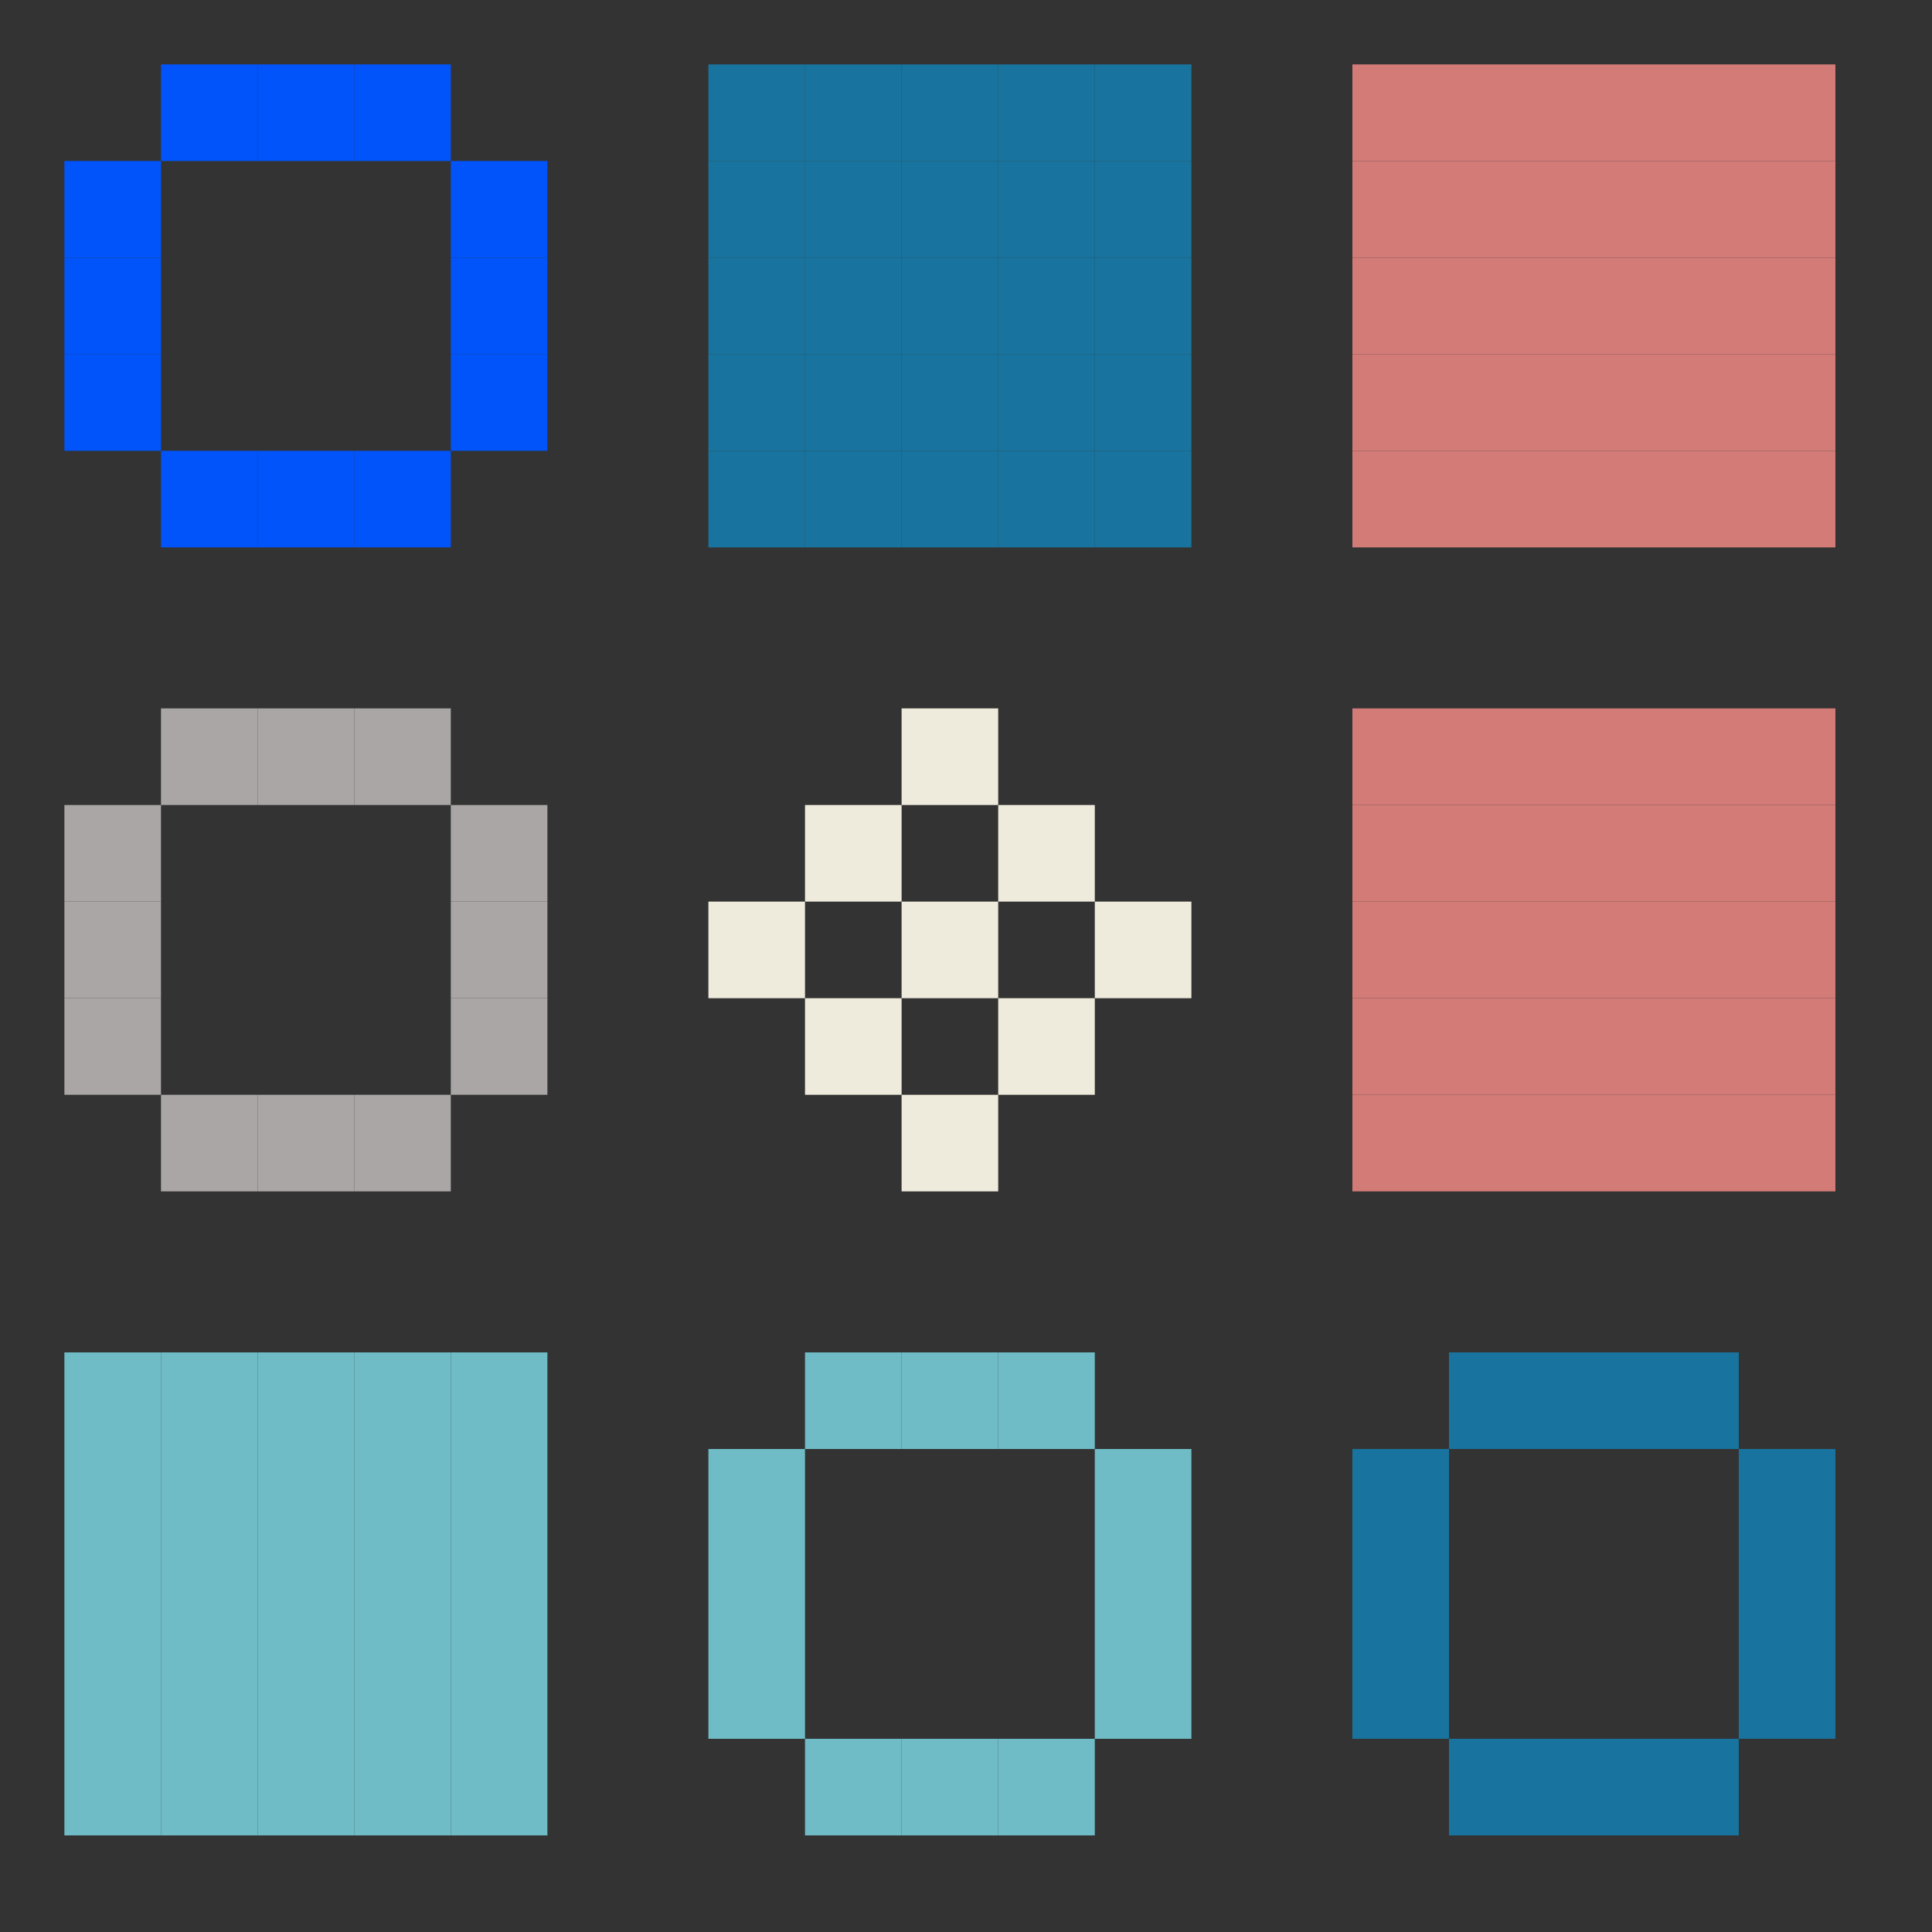 <svg xmlns="http://www.w3.org/2000/svg" viewBox="0 0 300 300" style="background:#252525"><rect x="0" y="0" width="300" height="300" fill="#333333" stroke="none"/><rect x="25" y="10" width="15" height="15" fill="#0054fa" /><rect x="40" y="10" width="15" height="15" fill="#0054fa" /><rect x="55" y="10" width="15" height="15" fill="#0054fa" /><rect x="10" y="25" width="15" height="15" fill="#0054fa" /><rect x="70" y="25" width="15" height="15" fill="#0054fa" /><rect x="10" y="40" width="15" height="15" fill="#0054fa" /><rect x="70" y="40" width="15" height="15" fill="#0054fa" /><rect x="10" y="55" width="15" height="15" fill="#0054fa" /><rect x="70" y="55" width="15" height="15" fill="#0054fa" /><rect x="25" y="70" width="15" height="15" fill="#0054fa" /><rect x="40" y="70" width="15" height="15" fill="#0054fa" /><rect x="55" y="70" width="15" height="15" fill="#0054fa" /><rect x="110" y="10" width="15" height="15" fill="#18749e" /><rect x="110" y="25" width="15" height="15" fill="#18749e" /><rect x="110" y="40" width="15" height="15" fill="#18749e" /><rect x="110" y="55" width="15" height="15" fill="#18749e" /><rect x="110" y="70" width="15" height="15" fill="#18749e" /><rect x="125" y="10" width="15" height="15" fill="#18749e" /><rect x="125" y="25" width="15" height="15" fill="#18749e" /><rect x="125" y="40" width="15" height="15" fill="#18749e" /><rect x="125" y="55" width="15" height="15" fill="#18749e" /><rect x="125" y="70" width="15" height="15" fill="#18749e" /><rect x="140" y="10" width="15" height="15" fill="#18749e" /><rect x="140" y="25" width="15" height="15" fill="#18749e" /><rect x="140" y="40" width="15" height="15" fill="#18749e" /><rect x="140" y="55" width="15" height="15" fill="#18749e" /><rect x="140" y="70" width="15" height="15" fill="#18749e" /><rect x="155" y="10" width="15" height="15" fill="#18749e" /><rect x="155" y="25" width="15" height="15" fill="#18749e" /><rect x="155" y="40" width="15" height="15" fill="#18749e" /><rect x="155" y="55" width="15" height="15" fill="#18749e" /><rect x="155" y="70" width="15" height="15" fill="#18749e" /><rect x="170" y="10" width="15" height="15" fill="#18749e" /><rect x="170" y="25" width="15" height="15" fill="#18749e" /><rect x="170" y="40" width="15" height="15" fill="#18749e" /><rect x="170" y="55" width="15" height="15" fill="#18749e" /><rect x="170" y="70" width="15" height="15" fill="#18749e" /><rect x="210" y="10" width="15" height="15" fill="#d27b77" /><rect x="210" y="25" width="15" height="15" fill="#d27b77" /><rect x="210" y="40" width="15" height="15" fill="#d27b77" /><rect x="210" y="55" width="15" height="15" fill="#d27b77" /><rect x="210" y="70" width="15" height="15" fill="#d27b77" /><rect x="225" y="10" width="15" height="15" fill="#d27b77" /><rect x="225" y="25" width="15" height="15" fill="#d27b77" /><rect x="225" y="40" width="15" height="15" fill="#d27b77" /><rect x="225" y="55" width="15" height="15" fill="#d27b77" /><rect x="225" y="70" width="15" height="15" fill="#d27b77" /><rect x="240" y="10" width="15" height="15" fill="#d27b77" /><rect x="240" y="25" width="15" height="15" fill="#d27b77" /><rect x="240" y="40" width="15" height="15" fill="#d27b77" /><rect x="240" y="55" width="15" height="15" fill="#d27b77" /><rect x="240" y="70" width="15" height="15" fill="#d27b77" /><rect x="255" y="10" width="15" height="15" fill="#d27b77" /><rect x="255" y="25" width="15" height="15" fill="#d27b77" /><rect x="255" y="40" width="15" height="15" fill="#d27b77" /><rect x="255" y="55" width="15" height="15" fill="#d27b77" /><rect x="255" y="70" width="15" height="15" fill="#d27b77" /><rect x="270" y="10" width="15" height="15" fill="#d27b77" /><rect x="270" y="25" width="15" height="15" fill="#d27b77" /><rect x="270" y="40" width="15" height="15" fill="#d27b77" /><rect x="270" y="55" width="15" height="15" fill="#d27b77" /><rect x="270" y="70" width="15" height="15" fill="#d27b77" /><rect x="25" y="110" width="15" height="15" fill="#aaa6a6" /><rect x="40" y="110" width="15" height="15" fill="#aaa6a6" /><rect x="55" y="110" width="15" height="15" fill="#aaa6a6" /><rect x="10" y="125" width="15" height="15" fill="#aaa6a6" /><rect x="70" y="125" width="15" height="15" fill="#aaa6a6" /><rect x="10" y="140" width="15" height="15" fill="#aaa6a6" /><rect x="70" y="140" width="15" height="15" fill="#aaa6a6" /><rect x="10" y="155" width="15" height="15" fill="#aaa6a6" /><rect x="70" y="155" width="15" height="15" fill="#aaa6a6" /><rect x="25" y="170" width="15" height="15" fill="#aaa6a6" /><rect x="40" y="170" width="15" height="15" fill="#aaa6a6" /><rect x="55" y="170" width="15" height="15" fill="#aaa6a6" /><rect x="140" y="110" width="15" height="15" fill="#eeebdc" /><rect x="125" y="125" width="15" height="15" fill="#eeebdc" /><rect x="155" y="125" width="15" height="15" fill="#eeebdc" /><rect x="110" y="140" width="15" height="15" fill="#eeebdc" /><rect x="140" y="140" width="15" height="15" fill="#eeebdc" /><rect x="170" y="140" width="15" height="15" fill="#eeebdc" /><rect x="125" y="155" width="15" height="15" fill="#eeebdc" /><rect x="155" y="155" width="15" height="15" fill="#eeebdc" /><rect x="140" y="170" width="15" height="15" fill="#eeebdc" /><rect x="210" y="110" width="15" height="15" fill="#d27b77" /><rect x="210" y="125" width="15" height="15" fill="#d27b77" /><rect x="210" y="140" width="15" height="15" fill="#d27b77" /><rect x="210" y="155" width="15" height="15" fill="#d27b77" /><rect x="210" y="170" width="15" height="15" fill="#d27b77" /><rect x="225" y="110" width="15" height="15" fill="#d27b77" /><rect x="225" y="125" width="15" height="15" fill="#d27b77" /><rect x="225" y="140" width="15" height="15" fill="#d27b77" /><rect x="225" y="155" width="15" height="15" fill="#d27b77" /><rect x="225" y="170" width="15" height="15" fill="#d27b77" /><rect x="240" y="110" width="15" height="15" fill="#d27b77" /><rect x="240" y="125" width="15" height="15" fill="#d27b77" /><rect x="240" y="140" width="15" height="15" fill="#d27b77" /><rect x="240" y="155" width="15" height="15" fill="#d27b77" /><rect x="240" y="170" width="15" height="15" fill="#d27b77" /><rect x="255" y="110" width="15" height="15" fill="#d27b77" /><rect x="255" y="125" width="15" height="15" fill="#d27b77" /><rect x="255" y="140" width="15" height="15" fill="#d27b77" /><rect x="255" y="155" width="15" height="15" fill="#d27b77" /><rect x="255" y="170" width="15" height="15" fill="#d27b77" /><rect x="270" y="110" width="15" height="15" fill="#d27b77" /><rect x="270" y="125" width="15" height="15" fill="#d27b77" /><rect x="270" y="140" width="15" height="15" fill="#d27b77" /><rect x="270" y="155" width="15" height="15" fill="#d27b77" /><rect x="270" y="170" width="15" height="15" fill="#d27b77" /><rect x="10" y="210" width="15" height="15" fill="#6fbcc6" /><rect x="10" y="225" width="15" height="15" fill="#6fbcc6" /><rect x="10" y="240" width="15" height="15" fill="#6fbcc6" /><rect x="10" y="255" width="15" height="15" fill="#6fbcc6" /><rect x="10" y="270" width="15" height="15" fill="#6fbcc6" /><rect x="25" y="210" width="15" height="15" fill="#6fbcc6" /><rect x="25" y="225" width="15" height="15" fill="#6fbcc6" /><rect x="25" y="240" width="15" height="15" fill="#6fbcc6" /><rect x="25" y="255" width="15" height="15" fill="#6fbcc6" /><rect x="25" y="270" width="15" height="15" fill="#6fbcc6" /><rect x="40" y="210" width="15" height="15" fill="#6fbcc6" /><rect x="40" y="225" width="15" height="15" fill="#6fbcc6" /><rect x="40" y="240" width="15" height="15" fill="#6fbcc6" /><rect x="40" y="255" width="15" height="15" fill="#6fbcc6" /><rect x="40" y="270" width="15" height="15" fill="#6fbcc6" /><rect x="55" y="210" width="15" height="15" fill="#6fbcc6" /><rect x="55" y="225" width="15" height="15" fill="#6fbcc6" /><rect x="55" y="240" width="15" height="15" fill="#6fbcc6" /><rect x="55" y="255" width="15" height="15" fill="#6fbcc6" /><rect x="55" y="270" width="15" height="15" fill="#6fbcc6" /><rect x="70" y="210" width="15" height="15" fill="#6fbcc6" /><rect x="70" y="225" width="15" height="15" fill="#6fbcc6" /><rect x="70" y="240" width="15" height="15" fill="#6fbcc6" /><rect x="70" y="255" width="15" height="15" fill="#6fbcc6" /><rect x="70" y="270" width="15" height="15" fill="#6fbcc6" /><rect x="125" y="210" width="15" height="15" fill="#6fbcc6" /><rect x="140" y="210" width="15" height="15" fill="#6fbcc6" /><rect x="155" y="210" width="15" height="15" fill="#6fbcc6" /><rect x="110" y="225" width="15" height="15" fill="#6fbcc6" /><rect x="170" y="225" width="15" height="15" fill="#6fbcc6" /><rect x="110" y="240" width="15" height="15" fill="#6fbcc6" /><rect x="170" y="240" width="15" height="15" fill="#6fbcc6" /><rect x="110" y="255" width="15" height="15" fill="#6fbcc6" /><rect x="170" y="255" width="15" height="15" fill="#6fbcc6" /><rect x="125" y="270" width="15" height="15" fill="#6fbcc6" /><rect x="140" y="270" width="15" height="15" fill="#6fbcc6" /><rect x="155" y="270" width="15" height="15" fill="#6fbcc6" /><rect x="225" y="210" width="15" height="15" fill="#18749e" /><rect x="240" y="210" width="15" height="15" fill="#18749e" /><rect x="255" y="210" width="15" height="15" fill="#18749e" /><rect x="210" y="225" width="15" height="15" fill="#18749e" /><rect x="270" y="225" width="15" height="15" fill="#18749e" /><rect x="210" y="240" width="15" height="15" fill="#18749e" /><rect x="270" y="240" width="15" height="15" fill="#18749e" /><rect x="210" y="255" width="15" height="15" fill="#18749e" /><rect x="270" y="255" width="15" height="15" fill="#18749e" /><rect x="225" y="270" width="15" height="15" fill="#18749e" /><rect x="240" y="270" width="15" height="15" fill="#18749e" /><rect x="255" y="270" width="15" height="15" fill="#18749e" /></svg>